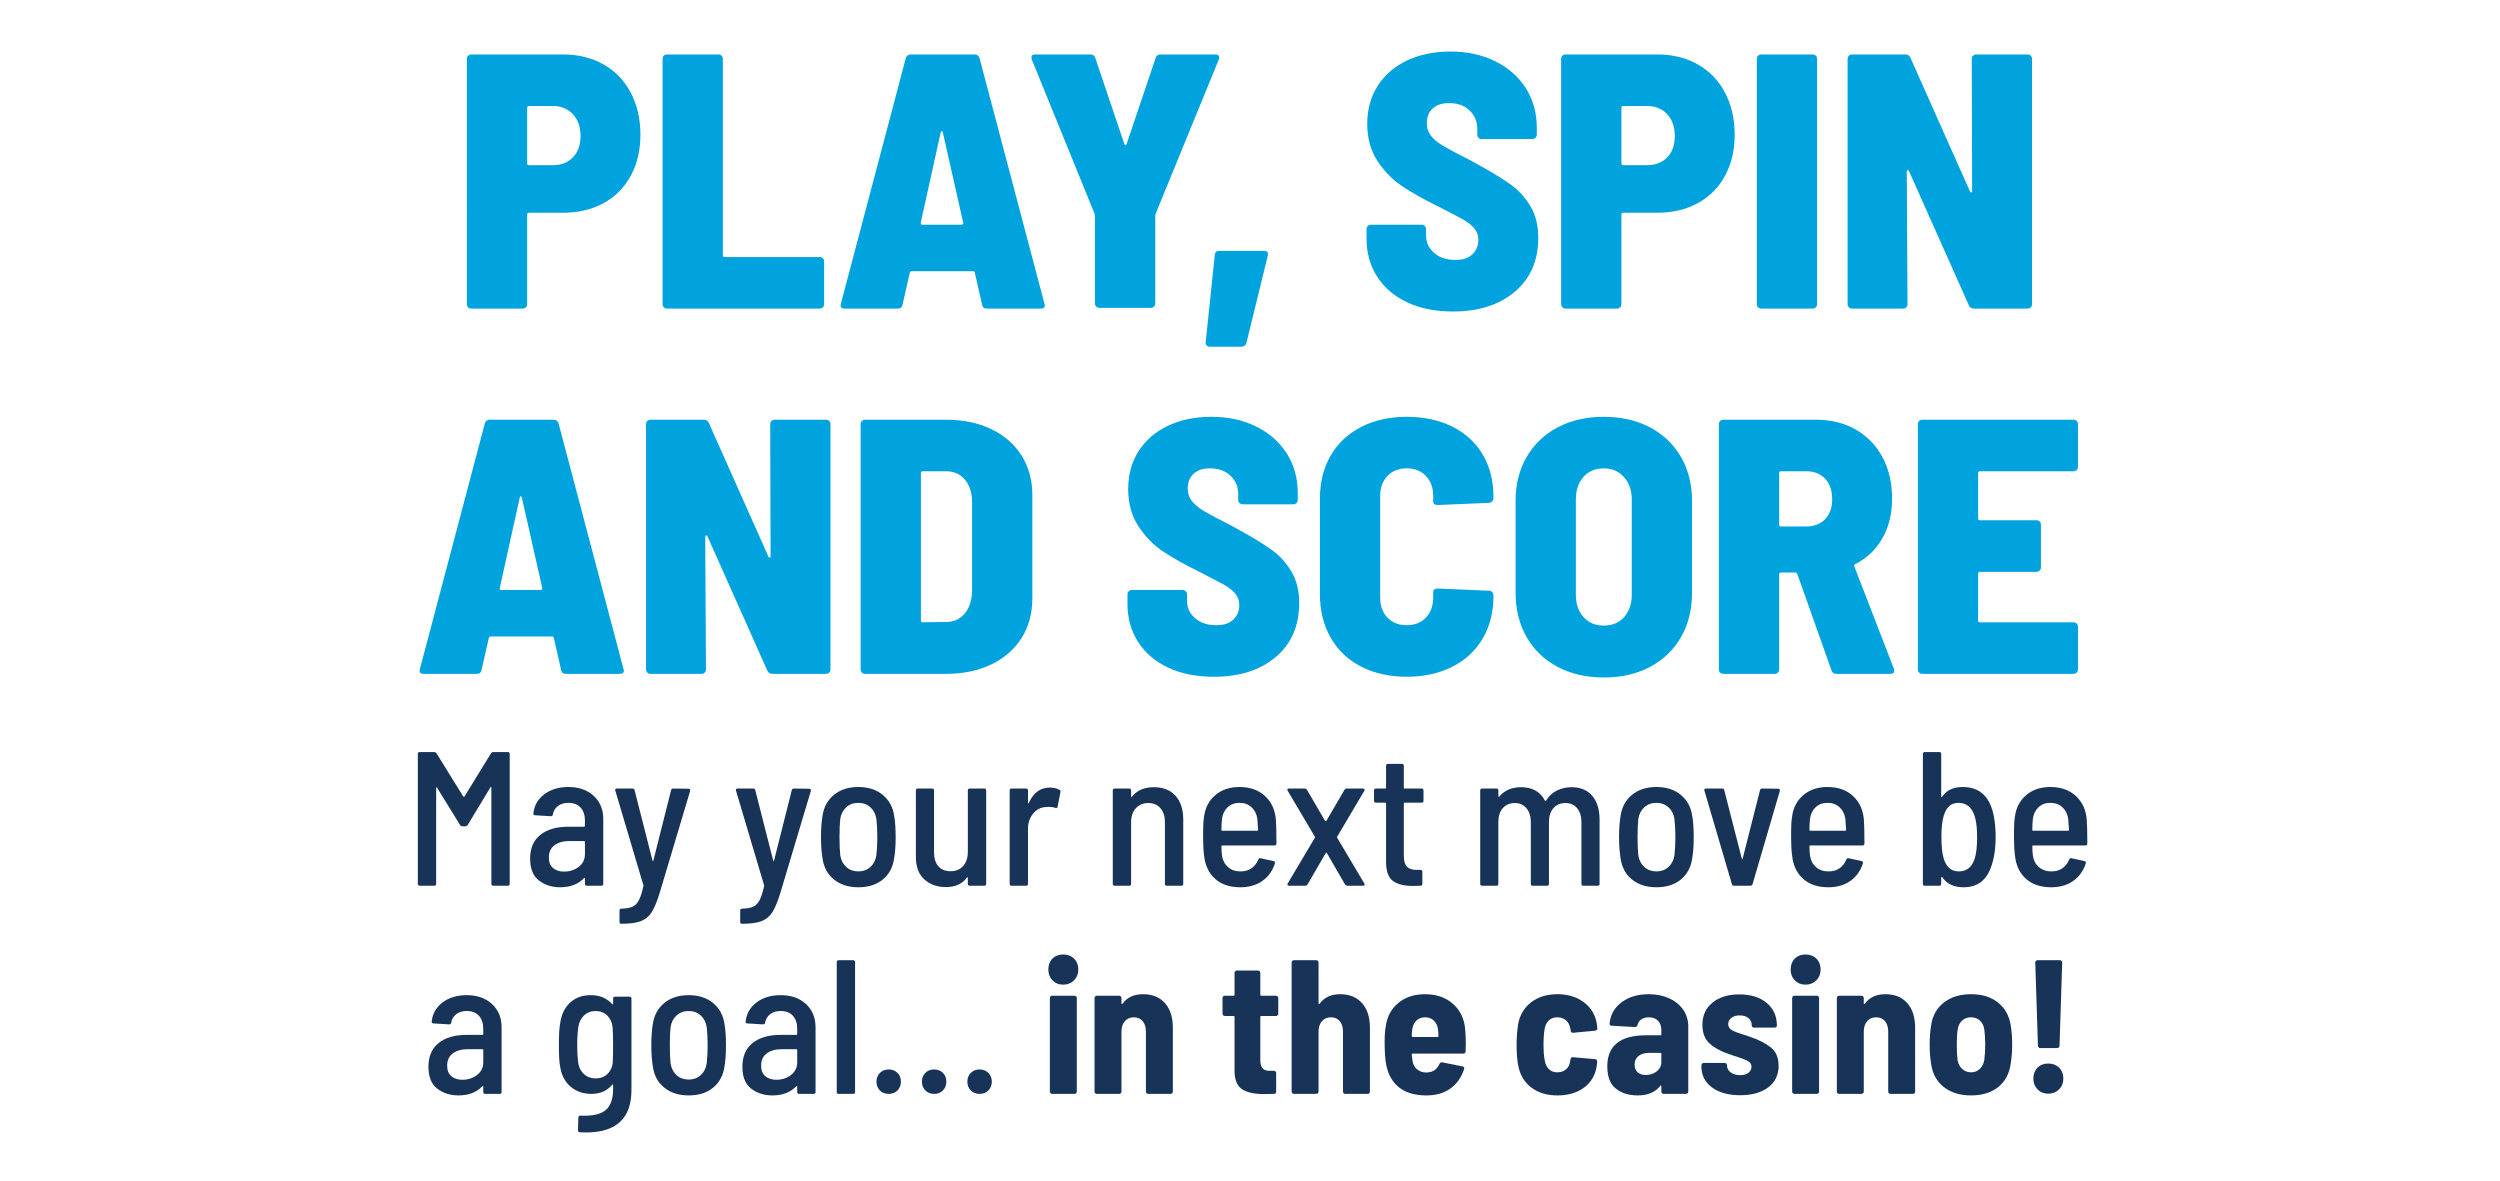<?xml version="1.0" encoding="UTF-8"?>
<svg id="Layer_1" xmlns="http://www.w3.org/2000/svg" version="1.1" viewBox="0 0 720 340">
  <!-- Generator: Adobe Illustrator 29.1.0, SVG Export Plug-In . SVG Version: 2.1.0 Build 142)  -->
  <defs>
    <style>
      .st0 {
        fill: #00a3de;
      }

      .st1 {
        fill: #173358;
      }
    </style>
  </defs>
  <g>
    <path class="st0" d="M173.828,18.558c3.38,1.918,5.995,4.637,7.842,8.156,1.846,3.521,2.771,7.546,2.771,12.077,0,4.462-.925,8.401-2.771,11.815-1.848,3.416-4.462,6.048-7.842,7.895-3.382,1.848-7.267,2.771-11.659,2.771h-9.829c-.35,0-.522.175-.522.522v25.827c0,.35-.123.646-.366.889-.245.245-.541.366-.889.366h-14.848c-.35,0-.645-.121-.889-.366-.245-.243-.366-.539-.366-.889V16.938c0-.348.121-.644.366-.889.244-.244.539-.366.889-.366h26.455c4.392,0,8.277.959,11.659,2.875ZM164.993,45.327c1.464-1.499,2.196-3.538,2.196-6.117,0-2.648-.732-4.757-2.196-6.326-1.464-1.568-3.382-2.353-5.751-2.353h-6.901c-.35,0-.522.175-.522.523v15.998c0,.35.173.523.522.523h6.901c2.369,0,4.287-.749,5.751-2.248Z"/>
    <path class="st0" d="M191.185,88.511c-.245-.243-.366-.539-.366-.889V16.938c0-.348.121-.644.366-.889.243-.244.539-.366.889-.366h14.848c.348,0,.644.123.889.366.243.245.366.541.366.889v56.569c0,.35.173.522.523.522h27.396c.348,0,.644.123.889.366.244.245.366.541.366.889v12.338c0,.35-.123.646-.366.889-.245.245-.541.366-.889.366h-44.021c-.35,0-.646-.121-.889-.366Z"/>
    <path class="st0" d="M282.833,87.727l-2.091-9.201c-.07-.278-.245-.418-.522-.418h-17.671c-.279,0-.454.141-.523.418l-2.091,9.201c-.141.768-.593,1.15-1.359,1.15h-15.371c-.907,0-1.254-.453-1.045-1.359l18.717-70.789c.209-.696.696-1.046,1.464-1.046h18.298c.767,0,1.255.35,1.464,1.046l18.717,70.789.104.418c0,.627-.384.941-1.15.941h-15.58c-.768,0-1.22-.382-1.359-1.15ZM265.685,64.723h11.188c.139,0,.278-.052.418-.157.139-.104.173-.261.104-.47l-5.855-25.932c-.07-.278-.175-.418-.314-.418-.141,0-.245.141-.313.418l-5.751,26.036c-.07.35.104.522.523.522Z"/>
    <path class="st0" d="M315.718,88.302c-.245-.243-.366-.539-.366-.889v-25.2l-.104-.627-18.09-44.439c-.07-.139-.104-.348-.104-.627,0-.557.348-.837,1.046-.837h15.998c.696,0,1.15.35,1.359,1.046l8.365,24.781c.069.209.173.314.314.314.139,0,.243-.104.313-.314l8.365-24.781c.209-.696.662-1.046,1.359-1.046h15.894c.487,0,.8.141.941.418.139.279.139.627,0,1.046l-18.194,44.439-.104.627v25.2c0,.35-.123.646-.366.889-.245.245-.541.366-.889.366h-14.848c-.35,0-.645-.121-.889-.366Z"/>
    <path class="st0" d="M347.506,99.491c-.245-.245-.332-.575-.262-.994l2.614-25.095c.068-.767.487-1.15,1.255-1.15h12.861c.976,0,1.359.454,1.15,1.359l-6.169,25.2c-.209.696-.697,1.045-1.464,1.045h-8.992c-.418,0-.75-.123-.993-.366Z"/>
    <path class="st0" d="M405.327,87.1c-3.73-1.742-6.623-4.199-8.679-7.372-2.057-3.171-3.084-6.849-3.084-11.031v-2.719c0-.348.121-.644.366-.889.243-.244.539-.366.889-.366h14.639c.348,0,.644.123.889.366.244.245.366.541.366.889v1.882c0,1.952.766,3.607,2.3,4.967,1.533,1.359,3.589,2.039,6.169,2.039,2.16,0,3.798-.557,4.914-1.673,1.114-1.114,1.673-2.474,1.673-4.078,0-1.324-.402-2.458-1.203-3.398-.802-.941-1.9-1.794-3.294-2.562-1.395-.766-3.8-2.021-7.215-3.764-3.973-1.951-7.355-3.851-10.143-5.699-2.789-1.846-5.176-4.269-7.163-7.267-1.986-2.996-2.98-6.587-2.98-10.77s1.01-7.842,3.033-10.979c2.021-3.137,4.844-5.558,8.469-7.267,3.624-1.708,7.772-2.562,12.443-2.562,4.81,0,9.097.925,12.861,2.771,3.765,1.848,6.708,4.428,8.836,7.738,2.125,3.312,3.189,7.128,3.189,11.45v1.987c0,.35-.123.645-.366.889-.245.245-.541.366-.889.366h-14.639c-.35,0-.646-.121-.889-.366-.245-.244-.366-.539-.366-.889v-1.778c0-2.021-.732-3.746-2.196-5.176-1.464-1.428-3.451-2.144-5.96-2.144-2.022,0-3.591.523-4.706,1.568-1.116,1.046-1.673,2.475-1.673,4.287,0,1.325.382,2.493,1.15,3.503.766,1.011,1.969,2.004,3.607,2.98,1.637.977,4.13,2.3,7.476,3.974l3.032,1.673c3.765,2.091,6.761,3.939,8.993,5.542,2.23,1.604,4.094,3.66,5.594,6.169,1.498,2.51,2.248,5.542,2.248,9.097,0,6.553-2.248,11.729-6.745,15.527-4.496,3.8-10.44,5.699-17.828,5.699-5.019,0-9.395-.871-13.123-2.614Z"/>
    <path class="st0" d="M488.977,18.558c3.38,1.918,5.995,4.637,7.842,8.156,1.846,3.521,2.771,7.546,2.771,12.077,0,4.462-.925,8.401-2.771,11.815-1.848,3.416-4.462,6.048-7.842,7.895-3.382,1.848-7.267,2.771-11.659,2.771h-9.829c-.35,0-.522.175-.522.522v25.827c0,.35-.123.646-.366.889-.245.245-.541.366-.889.366h-14.848c-.35,0-.645-.121-.889-.366-.245-.243-.366-.539-.366-.889V16.938c0-.348.121-.644.366-.889.244-.244.539-.366.889-.366h26.455c4.392,0,8.277.959,11.659,2.875ZM480.142,45.327c1.464-1.499,2.196-3.538,2.196-6.117,0-2.648-.732-4.757-2.196-6.326-1.464-1.568-3.382-2.353-5.751-2.353h-6.901c-.35,0-.522.175-.522.523v15.998c0,.35.173.523.522.523h6.901c2.369,0,4.287-.749,5.751-2.248Z"/>
    <path class="st0" d="M506.334,88.511c-.245-.243-.366-.539-.366-.889V16.938c0-.348.121-.644.366-.889.243-.244.539-.366.889-.366h14.848c.348,0,.644.123.889.366.243.245.366.541.366.889v70.685c0,.35-.123.646-.366.889-.245.245-.541.366-.889.366h-14.848c-.35,0-.646-.121-.889-.366Z"/>
    <path class="st0" d="M568.235,16.049c.244-.244.539-.366.889-.366h14.848c.348,0,.644.123.889.366.244.245.366.541.366.889v70.685c0,.35-.123.646-.366.889-.245.245-.541.366-.889.366h-15.475c-.698,0-1.187-.313-1.464-.941l-17.253-38.688c-.141-.209-.28-.296-.418-.261-.141.036-.209.193-.209.47l.209,38.166c0,.35-.123.646-.366.889-.245.245-.541.366-.889.366h-14.743c-.35,0-.646-.121-.889-.366-.245-.243-.366-.539-.366-.889V16.938c0-.348.121-.644.366-.889.243-.244.539-.366.889-.366h15.371c.696,0,1.185.314,1.464.941l17.148,38.479c.139.209.278.314.418.314.139,0,.209-.139.209-.418l-.104-38.061c0-.348.121-.644.366-.889Z"/>
    <path class="st0" d="M161.595,192.921l-2.091-9.201c-.07-.278-.245-.418-.522-.418h-17.671c-.279,0-.454.141-.523.418l-2.091,9.201c-.141.768-.593,1.15-1.359,1.15h-15.371c-.907,0-1.254-.453-1.045-1.359l18.717-70.789c.209-.696.696-1.046,1.464-1.046h18.298c.767,0,1.255.35,1.464,1.046l18.717,70.789.104.418c0,.627-.384.941-1.15.941h-15.58c-.768,0-1.22-.382-1.359-1.15ZM144.447,169.917h11.188c.139,0,.278-.052.418-.157.139-.104.173-.261.104-.47l-5.855-25.932c-.07-.278-.175-.418-.314-.418-.141,0-.245.141-.313.418l-5.751,26.036c-.07.35.104.522.523.522Z"/>
    <path class="st0" d="M222.189,121.243c.244-.244.539-.366.889-.366h14.848c.348,0,.644.123.889.366.244.245.366.541.366.889v70.685c0,.35-.123.646-.366.889-.245.245-.541.366-.889.366h-15.475c-.698,0-1.187-.313-1.464-.941l-17.253-38.688c-.141-.209-.28-.296-.418-.261-.141.036-.209.193-.209.47l.209,38.166c0,.35-.123.646-.366.889-.245.245-.541.366-.889.366h-14.743c-.35,0-.646-.121-.889-.366-.245-.243-.366-.539-.366-.889v-70.685c0-.348.121-.644.366-.889.243-.244.539-.366.889-.366h15.371c.696,0,1.185.314,1.464.941l17.148,38.479c.139.209.278.314.418.314.139,0,.209-.139.209-.418l-.104-38.061c0-.348.121-.644.366-.889Z"/>
    <path class="st0" d="M248.226,193.705c-.245-.243-.366-.539-.366-.889v-70.685c0-.348.121-.644.366-.889.243-.244.539-.366.889-.366h23.317c4.949,0,9.306.907,13.07,2.719,3.765,1.813,6.674,4.357,8.731,7.633,2.056,3.277,3.085,7.076,3.085,11.397v29.696c0,4.323-1.029,8.122-3.085,11.397-2.057,3.277-4.966,5.821-8.731,7.633-3.764,1.813-8.122,2.719-13.07,2.719h-23.317c-.35,0-.646-.121-.889-.366ZM265.74,179.223l6.901-.104c2.091,0,3.817-.8,5.176-2.405,1.359-1.603,2.073-3.764,2.144-6.483v-25.618c0-2.648-.68-4.792-2.039-6.431-1.359-1.637-3.155-2.457-5.385-2.457h-6.796c-.35,0-.523.175-.523.523v42.453c0,.35.173.522.523.522Z"/>
    <path class="st0" d="M336.476,192.294c-3.73-1.742-6.623-4.199-8.679-7.372-2.057-3.171-3.084-6.849-3.084-11.031v-2.719c0-.348.121-.644.366-.889.243-.244.539-.366.889-.366h14.639c.348,0,.644.123.889.366.244.245.366.541.366.889v1.882c0,1.952.766,3.607,2.3,4.967,1.533,1.359,3.589,2.039,6.169,2.039,2.16,0,3.798-.557,4.914-1.673,1.114-1.114,1.673-2.474,1.673-4.078,0-1.324-.402-2.458-1.203-3.398-.802-.941-1.9-1.794-3.294-2.562-1.395-.766-3.8-2.021-7.215-3.764-3.973-1.951-7.355-3.851-10.143-5.699-2.789-1.846-5.176-4.269-7.163-7.267-1.986-2.996-2.98-6.587-2.98-10.77s1.01-7.842,3.033-10.979c2.021-3.137,4.844-5.558,8.469-7.267,3.624-1.708,7.772-2.562,12.443-2.562,4.81,0,9.097.925,12.861,2.771,3.765,1.848,6.708,4.428,8.836,7.738,2.125,3.312,3.189,7.128,3.189,11.45v1.987c0,.35-.123.645-.366.889-.245.245-.541.366-.889.366h-14.639c-.35,0-.646-.121-.889-.366-.245-.244-.366-.539-.366-.889v-1.778c0-2.021-.732-3.746-2.196-5.176-1.464-1.428-3.451-2.144-5.96-2.144-2.022,0-3.591.523-4.706,1.568-1.116,1.046-1.673,2.475-1.673,4.287,0,1.325.382,2.493,1.15,3.503.766,1.011,1.969,2.004,3.607,2.98,1.637.977,4.13,2.3,7.476,3.974l3.032,1.673c3.765,2.091,6.761,3.939,8.993,5.542,2.23,1.604,4.094,3.66,5.594,6.169,1.498,2.51,2.248,5.542,2.248,9.097,0,6.553-2.248,11.729-6.745,15.527-4.496,3.8-10.44,5.699-17.828,5.699-5.019,0-9.395-.871-13.123-2.614Z"/>
    <path class="st0" d="M391.998,191.98c-3.8-1.951-6.728-4.74-8.783-8.365-2.057-3.624-3.084-7.806-3.084-12.547v-27.396c0-4.74,1.027-8.888,3.084-12.443,2.055-3.555,4.983-6.308,8.783-8.261,3.799-1.951,8.172-2.928,13.123-2.928s9.323.941,13.123,2.823c3.799,1.882,6.727,4.566,8.784,8.051,2.055,3.487,3.084,7.529,3.084,12.129v.418c0,.35-.123.663-.366.941-.245.279-.541.418-.889.418l-14.848.627c-.837,0-1.255-.382-1.255-1.15v-1.464c0-2.369-.698-4.287-2.091-5.751-1.396-1.464-3.242-2.196-5.542-2.196s-4.148.732-5.542,2.196c-1.396,1.464-2.091,3.382-2.091,5.751v29.278c0,2.371.696,4.287,2.091,5.751,1.394,1.464,3.241,2.196,5.542,2.196s4.146-.732,5.542-2.196c1.394-1.464,2.091-3.38,2.091-5.751v-1.464c0-.767.418-1.15,1.255-1.15l14.848.627c.348,0,.644.141.889.418.244.28.366.593.366.941v.209c0,4.601-1.029,8.663-3.084,12.182-2.057,3.521-4.985,6.239-8.784,8.156-3.8,1.918-8.174,2.875-13.123,2.875s-9.324-.975-13.123-2.928Z"/>
    <path class="st0" d="M448.617,192.084c-3.834-2.021-6.814-4.878-8.94-8.574-2.127-3.694-3.189-7.981-3.189-12.861v-26.35c0-4.81,1.062-9.045,3.189-12.705,2.125-3.66,5.105-6.499,8.94-8.521,3.833-2.021,8.261-3.033,13.28-3.033s9.445,1.012,13.279,3.033c3.833,2.022,6.813,4.862,8.94,8.521,2.125,3.66,3.189,7.895,3.189,12.705v26.35c0,4.88-1.063,9.167-3.189,12.861-2.127,3.696-5.107,6.553-8.94,8.574-3.834,2.021-8.26,3.032-13.279,3.032s-9.447-1.011-13.28-3.032ZM467.752,177.707c1.464-1.637,2.196-3.78,2.196-6.431v-27.396c0-2.648-.75-4.81-2.248-6.483-1.5-1.673-3.434-2.509-5.803-2.509-2.441,0-4.392.82-5.855,2.457-1.464,1.639-2.196,3.817-2.196,6.535v27.396c0,2.65.732,4.794,2.196,6.431,1.464,1.639,3.415,2.458,5.855,2.458s4.392-.819,5.855-2.458Z"/>
    <path class="st0" d="M527.456,193.026l-9.829-27.709c-.14-.278-.313-.418-.522-.418h-4.183c-.35,0-.523.175-.523.522v27.396c0,.35-.123.646-.366.889-.245.245-.541.366-.889.366h-14.848c-.35,0-.646-.121-.889-.366-.245-.243-.366-.539-.366-.889v-70.685c0-.348.121-.644.366-.889.243-.244.539-.366.889-.366h26.768c4.321,0,8.138.959,11.45,2.875,3.31,1.918,5.872,4.584,7.685,8,1.812,3.416,2.719,7.355,2.719,11.815,0,4.392-.941,8.226-2.823,11.502-1.882,3.277-4.496,5.751-7.842,7.424-.279.07-.35.279-.209.627l11.397,29.487c.069.141.104.313.104.523,0,.627-.384.941-1.15.941h-15.58c-.698,0-1.15-.348-1.359-1.045ZM512.399,136.248v14.848c0,.35.173.523.523.523h7.319c2.23,0,4.026-.696,5.385-2.091,1.359-1.394,2.039-3.31,2.039-5.751,0-2.509-.68-4.478-2.039-5.908-1.359-1.428-3.155-2.144-5.385-2.144h-7.319c-.35,0-.523.175-.523.523Z"/>
    <path class="st0" d="M598.088,135.359c-.245.245-.541.366-.889.366h-26.977c-.35,0-.523.175-.523.523v13.07c0,.35.173.523.523.523h16.312c.348,0,.644.123.889.366.243.245.366.541.366.889v12.339c0,.35-.123.645-.366.889-.245.245-.541.366-.889.366h-16.312c-.35,0-.523.175-.523.523v13.489c0,.35.173.522.523.522h26.977c.348,0,.644.123.889.366.243.245.366.541.366.889v12.338c0,.35-.123.646-.366.889-.245.245-.541.366-.889.366h-43.603c-.35,0-.646-.121-.889-.366-.245-.243-.366-.539-.366-.889v-70.685c0-.348.121-.644.366-.889.243-.244.539-.366.889-.366h43.603c.348,0,.644.123.889.366.243.245.366.541.366.889v12.338c0,.35-.123.646-.366.889Z"/>
  </g>
  <g>
    <path class="st1" d="M142.064,216.592h4.18c.366,0,.55.184.55.55v37.4c0,.367-.184.55-.55.55h-4.18c-.367,0-.55-.183-.55-.55v-27.72c0-.11-.037-.173-.11-.192-.074-.018-.129.027-.165.137l-6.545,10.835c-.184.257-.404.385-.66.385h-.88c-.257,0-.477-.128-.66-.385l-6.6-10.725c-.037-.11-.092-.156-.165-.138-.074.019-.11.083-.11.192v27.61c0,.367-.184.55-.55.55h-4.18c-.367,0-.55-.183-.55-.55v-37.4c0-.366.183-.55.55-.55h4.18c.256,0,.477.129.66.385l7.7,12.43c.036.037.091.055.165.055.073,0,.128-.018.165-.055l7.645-12.43c.183-.256.403-.385.66-.385Z"/>
    <path class="st1" d="M170.994,229.215c1.833,1.705,2.75,3.933,2.75,6.683v18.645c0,.367-.184.55-.55.55h-4.18c-.367,0-.55-.183-.55-.55v-1.595c0-.073-.028-.119-.083-.138-.055-.018-.12.01-.192.083-1.65,1.76-3.942,2.64-6.875,2.64-2.384,0-4.419-.65-6.105-1.953-1.687-1.301-2.53-3.4-2.53-6.297,0-3.006.98-5.289,2.942-6.848,1.961-1.558,4.629-2.337,8.002-2.337h4.62c.146,0,.22-.073.22-.22v-1.54c0-1.576-.413-2.823-1.238-3.74-.825-.916-2.007-1.375-3.547-1.375-1.21,0-2.209.303-2.998.908-.789.605-1.274,1.421-1.458,2.447-.037.33-.239.495-.605.495l-4.51-.275c-.147,0-.275-.045-.385-.138-.11-.091-.147-.21-.11-.357.22-2.273,1.255-4.116,3.107-5.527,1.851-1.411,4.17-2.118,6.958-2.118,3.043,0,5.481.853,7.315,2.558ZM166.676,249.647c1.191-.917,1.788-2.145,1.788-3.685v-3.52c0-.146-.074-.22-.22-.22h-4.235c-1.797,0-3.236.404-4.317,1.21-1.082.807-1.623,1.98-1.623,3.52,0,1.357.403,2.375,1.21,3.053.806.679,1.87,1.018,3.19,1.018,1.613,0,3.016-.458,4.208-1.375Z"/>
    <path class="st1" d="M178.419,265.487v-3.245c0-.367.183-.55.55-.55h.055c1.32-.037,2.355-.22,3.107-.55.751-.33,1.366-.944,1.843-1.842.476-.899.916-2.247,1.32-4.042.036-.037.036-.147,0-.33l-8.085-27.225-.055-.165c0-.293.183-.44.55-.44h4.455c.366,0,.568.165.605.495l5.17,20.295c.036.074.073.12.11.138.036.019.073-.028.11-.138l5.115-20.295c.073-.33.275-.495.605-.495l4.4.055c.183,0,.32.055.413.165.091.11.119.257.083.44l-8.745,29.26c-.77,2.53-1.54,4.409-2.31,5.638-.77,1.228-1.806,2.099-3.107,2.612-1.302.513-3.126.77-5.473.77h-.33c-.257,0-.385-.184-.385-.55Z"/>
    <path class="st1" d="M213.179,265.487v-3.245c0-.367.183-.55.55-.55h.055c1.32-.037,2.355-.22,3.107-.55.751-.33,1.366-.944,1.843-1.842.476-.899.916-2.247,1.32-4.042.036-.037.036-.147,0-.33l-8.085-27.225-.055-.165c0-.293.183-.44.55-.44h4.455c.366,0,.568.165.605.495l5.17,20.295c.036.074.073.12.11.138.036.019.073-.028.11-.138l5.115-20.295c.073-.33.275-.495.605-.495l4.4.055c.183,0,.32.055.413.165.091.11.119.257.083.44l-8.745,29.26c-.77,2.53-1.54,4.409-2.31,5.638-.77,1.228-1.806,2.099-3.107,2.612-1.302.513-3.126.77-5.473.77h-.33c-.257,0-.385-.184-.385-.55Z"/>
    <path class="st1" d="M240.184,253.305c-1.834-1.485-2.934-3.51-3.3-6.078-.293-1.833-.44-3.886-.44-6.16,0-2.31.146-4.345.44-6.105.366-2.53,1.466-4.546,3.3-6.05,1.833-1.503,4.18-2.255,7.04-2.255,2.823,0,5.151.752,6.985,2.255,1.833,1.504,2.933,3.502,3.3,5.995.293,1.577.44,3.63.44,6.16s-.147,4.584-.44,6.16c-.367,2.567-1.457,4.593-3.272,6.078-1.815,1.485-4.152,2.228-7.012,2.228s-5.207-.743-7.04-2.228ZM250.661,249.702c.935-.843,1.512-1.961,1.732-3.355.183-1.65.275-3.41.275-5.28,0-1.906-.092-3.648-.275-5.225-.22-1.393-.797-2.511-1.732-3.355-.935-.843-2.1-1.265-3.493-1.265-1.357,0-2.502.422-3.438,1.265-.935.844-1.512,1.962-1.732,3.355-.147,1.284-.22,3.025-.22,5.225,0,2.237.073,3.997.22,5.28.22,1.394.797,2.512,1.732,3.355.935.844,2.099,1.265,3.493,1.265,1.356,0,2.502-.421,3.438-1.265Z"/>
    <path class="st1" d="M279.288,227.097h4.18c.366,0,.55.184.55.55v26.895c0,.367-.184.55-.55.55h-4.18c-.367,0-.55-.183-.55-.55v-1.705c0-.073-.027-.128-.083-.165-.055-.036-.12-.018-.192.055-1.284,1.834-3.3,2.75-6.05,2.75-2.494,0-4.556-.733-6.188-2.2-1.632-1.466-2.447-3.593-2.447-6.38v-19.25c0-.366.183-.55.55-.55h4.125c.366,0,.55.184.55.55v17.82c0,1.724.412,3.062,1.237,4.015.825.954,2.007,1.43,3.547,1.43,1.503,0,2.704-.503,3.603-1.512.898-1.008,1.348-2.374,1.348-4.098v-17.655c0-.366.183-.55.55-.55Z"/>
    <path class="st1" d="M305.137,227.482c.256.11.348.33.275.66l-.825,4.18c-.037.367-.257.477-.66.33-.55-.183-1.155-.275-1.815-.275-.477,0-.825.019-1.045.055-1.43.11-2.622.762-3.575,1.953-.954,1.192-1.43,2.612-1.43,4.263v15.895c0,.367-.184.55-.55.55h-4.18c-.367,0-.55-.183-.55-.55v-26.895c0-.366.183-.55.55-.55h4.18c.366,0,.55.184.55.55v3.52c0,.11.027.174.083.192.055.019.101-.009.138-.083,1.32-2.97,3.336-4.455,6.05-4.455,1.1,0,2.035.22,2.805.66Z"/>
    <path class="st1" d="M338.549,229.187c1.485,1.65,2.228,3.924,2.228,6.82v18.535c0,.367-.184.55-.55.55h-4.18c-.367,0-.55-.183-.55-.55v-17.765c0-1.686-.432-3.025-1.292-4.015-.862-.99-2.026-1.485-3.493-1.485-1.504,0-2.705.504-3.603,1.512-.899,1.009-1.348,2.356-1.348,4.043v17.71c0,.367-.184.55-.55.55h-4.18c-.367,0-.55-.183-.55-.55v-26.895c0-.366.183-.55.55-.55h4.18c.366,0,.55.184.55.55v1.705c0,.11.028.175.083.193.055.019.119-.028.193-.138,1.43-1.796,3.52-2.695,6.27-2.695,2.676,0,4.757.825,6.242,2.475Z"/>
    <path class="st1" d="M360.439,250.059c.861-.605,1.513-1.438,1.953-2.502.11-.33.33-.458.66-.385l3.74.825c.366.11.495.33.385.66-.697,2.164-1.907,3.85-3.63,5.06-1.724,1.21-3.832,1.815-6.325,1.815-2.86,0-5.17-.715-6.93-2.145-1.76-1.43-2.879-3.391-3.355-5.885-.184-1.026-.302-2.118-.357-3.272-.055-1.155-.083-2.686-.083-4.593,0-1.87.091-3.355.275-4.455.33-2.566,1.411-4.628,3.245-6.188,1.833-1.558,4.143-2.337,6.93-2.337,3.043,0,5.5.862,7.37,2.585,1.87,1.724,2.915,3.997,3.135,6.82.11,1.247.165,3.539.165,6.875,0,.367-.184.55-.55.55h-15.07c-.147,0-.22.074-.22.22,0,1.027.055,1.925.165,2.695.183,1.357.751,2.457,1.705,3.3.953.844,2.163,1.265,3.63,1.265,1.246,0,2.301-.303,3.163-.908ZM353.564,232.487c-.899.844-1.439,1.944-1.623,3.3-.11.99-.165,2.072-.165,3.245,0,.147.073.22.22.22h10.12c.146,0,.22-.073.22-.22-.074-1.466-.147-2.53-.22-3.19-.184-1.356-.734-2.465-1.65-3.328-.917-.861-2.072-1.292-3.465-1.292s-2.54.422-3.438,1.265Z"/>
    <path class="st1" d="M370.808,254.9c-.074-.128-.055-.284.055-.468l7.81-13.145c.073-.11.073-.22,0-.33l-7.81-13.2c-.074-.146-.11-.256-.11-.33,0-.22.165-.33.495-.33h4.51c.256,0,.476.129.66.385l5.225,8.965c.036.037.091.055.165.055.073,0,.128-.018.165-.055l5.225-8.965c.183-.256.403-.385.66-.385h4.675c.22,0,.366.064.44.192.073.129.055.285-.055.468l-7.81,13.2c-.037.11-.037.22,0,.33l7.81,13.145c.073.147.11.257.11.33,0,.22-.165.33-.495.33h-4.51c-.257,0-.477-.128-.66-.385l-5.225-9.02c-.037-.073-.092-.11-.165-.11-.074,0-.129.037-.165.11l-5.225,9.02c-.184.257-.404.385-.66.385h-4.675c-.22,0-.367-.063-.44-.192Z"/>
    <path class="st1" d="M409.417,231.167h-4.895c-.147,0-.22.074-.22.22v15.07c0,1.504.303,2.557.908,3.162s1.548.908,2.833.908h1.045c.366,0,.55.184.55.55v3.465c0,.367-.184.55-.55.55l-2.145.055c-2.567,0-4.501-.486-5.803-1.458-1.302-.971-1.952-2.778-1.952-5.417v-16.885c0-.146-.074-.22-.22-.22h-2.695c-.367,0-.55-.183-.55-.55v-2.97c0-.366.183-.55.55-.55h2.695c.146,0,.22-.073.22-.22v-6.325c0-.366.183-.55.55-.55h4.015c.366,0,.55.184.55.55v6.325c0,.147.073.22.22.22h4.895c.366,0,.55.184.55.55v2.97c0,.367-.184.55-.55.55Z"/>
    <path class="st1" d="M458.559,229.187c1.411,1.65,2.118,3.942,2.118,6.875v18.48c0,.367-.184.55-.55.55h-4.125c-.367,0-.55-.183-.55-.55v-17.71c0-1.723-.413-3.08-1.237-4.07-.825-.99-1.953-1.485-3.383-1.485s-2.576.486-3.438,1.458c-.862.972-1.292,2.301-1.292,3.987v17.82c0,.367-.184.55-.55.55h-4.125c-.367,0-.55-.183-.55-.55v-17.71c0-1.723-.422-3.08-1.265-4.07-.844-.99-1.962-1.485-3.355-1.485-1.43,0-2.577.486-3.438,1.458-.862.972-1.292,2.301-1.292,3.987v17.82c0,.367-.184.55-.55.55h-4.125c-.367,0-.55-.183-.55-.55v-26.895c0-.366.183-.55.55-.55h4.125c.366,0,.55.184.55.55v1.65c0,.074.027.129.083.165.055.037.119.019.192-.055,1.503-1.796,3.593-2.695,6.27-2.695,1.613,0,3.006.33,4.18.99,1.173.66,2.071,1.632,2.695,2.915.11.147.22.129.33-.055.806-1.32,1.86-2.292,3.163-2.915,1.301-.623,2.686-.935,4.152-.935,2.566,0,4.556.825,5.967,2.475Z"/>
    <path class="st1" d="M470.026,253.305c-1.834-1.485-2.934-3.51-3.3-6.078-.293-1.833-.44-3.886-.44-6.16,0-2.31.146-4.345.44-6.105.366-2.53,1.466-4.546,3.3-6.05,1.833-1.503,4.18-2.255,7.04-2.255,2.823,0,5.151.752,6.985,2.255,1.833,1.504,2.933,3.502,3.3,5.995.293,1.577.44,3.63.44,6.16s-.147,4.584-.44,6.16c-.367,2.567-1.457,4.593-3.272,6.078-1.815,1.485-4.152,2.228-7.012,2.228s-5.207-.743-7.04-2.228ZM480.503,249.702c.935-.843,1.512-1.961,1.732-3.355.183-1.65.275-3.41.275-5.28,0-1.906-.092-3.648-.275-5.225-.22-1.393-.797-2.511-1.732-3.355-.935-.843-2.1-1.265-3.493-1.265-1.357,0-2.502.422-3.438,1.265-.935.844-1.512,1.962-1.732,3.355-.147,1.284-.22,3.025-.22,5.225,0,2.237.073,3.997.22,5.28.22,1.394.797,2.512,1.732,3.355.935.844,2.099,1.265,3.493,1.265,1.356,0,2.502-.421,3.438-1.265Z"/>
    <path class="st1" d="M498.79,254.652l-7.92-26.95-.055-.165c0-.293.183-.44.55-.44h4.62c.366,0,.568.165.605.495l5.06,19.745c.036.074.073.11.11.11.036,0,.073-.036.11-.11l5.005-19.745c.073-.33.275-.495.605-.495l4.62.055c.183,0,.321.055.413.165.091.11.119.257.083.44l-7.865,26.895c-.11.294-.312.44-.605.44h-4.73c-.294,0-.495-.146-.605-.44Z"/>
    <path class="st1" d="M529.783,250.059c.861-.605,1.513-1.438,1.953-2.502.11-.33.33-.458.66-.385l3.74.825c.366.11.495.33.385.66-.697,2.164-1.907,3.85-3.63,5.06-1.724,1.21-3.832,1.815-6.325,1.815-2.86,0-5.17-.715-6.93-2.145-1.76-1.43-2.879-3.391-3.355-5.885-.184-1.026-.302-2.118-.357-3.272-.055-1.155-.083-2.686-.083-4.593,0-1.87.091-3.355.275-4.455.33-2.566,1.411-4.628,3.245-6.188,1.833-1.558,4.143-2.337,6.93-2.337,3.043,0,5.5.862,7.37,2.585,1.87,1.724,2.915,3.997,3.135,6.82.11,1.247.165,3.539.165,6.875,0,.367-.184.55-.55.55h-15.07c-.147,0-.22.074-.22.22,0,1.027.055,1.925.165,2.695.183,1.357.751,2.457,1.705,3.3.953.844,2.163,1.265,3.63,1.265,1.246,0,2.301-.303,3.163-.908ZM522.908,232.487c-.899.844-1.439,1.944-1.623,3.3-.11.99-.165,2.072-.165,3.245,0,.147.073.22.22.22h10.12c.146,0,.22-.073.22-.22-.074-1.466-.147-2.53-.22-3.19-.184-1.356-.734-2.465-1.65-3.328-.917-.861-2.072-1.292-3.465-1.292s-2.54.422-3.438,1.265Z"/>
    <path class="st1" d="M574.746,241.177c0,2.274-.22,4.364-.66,6.27-.624,2.75-1.632,4.785-3.025,6.105-1.394,1.32-3.245,1.98-5.555,1.98-2.787,0-4.84-.971-6.16-2.915-.037-.073-.092-.091-.165-.055-.074.037-.11.092-.11.165v1.815c0,.367-.184.55-.55.55h-4.18c-.367,0-.55-.183-.55-.55v-37.4c0-.366.183-.55.55-.55h4.18c.366,0,.55.184.55.55v12.265c0,.11.027.165.083.165s.119-.036.192-.11c1.21-1.87,3.19-2.805,5.94-2.805,4.84,0,7.81,2.75,8.91,8.25.366,1.834.55,3.924.55,6.27ZM569.41,241.067c0-2.713-.275-4.84-.825-6.38-.88-2.31-2.384-3.465-4.51-3.465-1.1,0-1.989.303-2.667.908-.679.605-1.201,1.494-1.567,2.667-.477,1.467-.715,3.557-.715,6.27,0,2.64.22,4.712.66,6.215.77,2.457,2.218,3.685,4.345,3.685,2.31,0,3.85-1.265,4.62-3.795.44-1.466.66-3.501.66-6.105Z"/>
    <path class="st1" d="M593.968,250.059c.861-.605,1.513-1.438,1.953-2.502.11-.33.33-.458.66-.385l3.74.825c.366.11.495.33.385.66-.697,2.164-1.907,3.85-3.63,5.06-1.724,1.21-3.832,1.815-6.325,1.815-2.86,0-5.17-.715-6.93-2.145-1.76-1.43-2.879-3.391-3.355-5.885-.184-1.026-.302-2.118-.357-3.272-.055-1.155-.083-2.686-.083-4.593,0-1.87.091-3.355.275-4.455.33-2.566,1.411-4.628,3.245-6.188,1.833-1.558,4.143-2.337,6.93-2.337,3.043,0,5.5.862,7.37,2.585,1.87,1.724,2.915,3.997,3.135,6.82.11,1.247.165,3.539.165,6.875,0,.367-.184.55-.55.55h-15.07c-.147,0-.22.074-.22.22,0,1.027.055,1.925.165,2.695.183,1.357.751,2.457,1.705,3.3.953.844,2.163,1.265,3.63,1.265,1.246,0,2.301-.303,3.163-.908ZM587.093,232.487c-.899.844-1.439,1.944-1.623,3.3-.11.99-.165,2.072-.165,3.245,0,.147.073.22.22.22h10.12c.146,0,.22-.073.22-.22-.074-1.466-.147-2.53-.22-3.19-.184-1.356-.734-2.465-1.65-3.328-.917-.861-2.072-1.292-3.465-1.292s-2.54.422-3.438,1.265Z"/>
  </g>
  <g>
    <path class="st1" d="M141.709,289.163c1.833,1.705,2.75,3.933,2.75,6.683v18.645c0,.367-.184.55-.55.55h-4.18c-.367,0-.55-.183-.55-.55v-1.595c0-.073-.028-.119-.083-.138-.055-.018-.12.01-.192.083-1.65,1.76-3.942,2.64-6.875,2.64-2.384,0-4.419-.65-6.105-1.953-1.687-1.301-2.53-3.4-2.53-6.297,0-3.006.98-5.289,2.942-6.848,1.961-1.558,4.629-2.337,8.002-2.337h4.62c.146,0,.22-.073.22-.22v-1.54c0-1.576-.413-2.823-1.238-3.74-.825-.916-2.007-1.375-3.547-1.375-1.21,0-2.209.303-2.998.908-.789.605-1.274,1.421-1.458,2.447-.037.33-.239.495-.605.495l-4.51-.275c-.147,0-.275-.045-.385-.138-.11-.091-.147-.21-.11-.357.22-2.273,1.255-4.116,3.107-5.527,1.851-1.411,4.17-2.118,6.958-2.118,3.043,0,5.481.853,7.315,2.558ZM137.392,309.596c1.191-.917,1.788-2.145,1.788-3.685v-3.52c0-.146-.074-.22-.22-.22h-4.235c-1.797,0-3.236.404-4.317,1.21-1.082.807-1.623,1.98-1.623,3.52,0,1.357.403,2.375,1.21,3.053.806.679,1.87,1.018,3.19,1.018,1.613,0,3.016-.458,4.208-1.375Z"/>
    <path class="st1" d="M177.128,287.046h4.18c.366,0,.55.184.55.55v26.345c0,8.14-4.364,12.21-13.09,12.21-.77,0-1.357-.019-1.76-.055-.367-.037-.55-.239-.55-.605l.11-3.685c0-.184.055-.322.165-.413.11-.092.238-.12.385-.083,3.446.146,5.885-.385,7.315-1.595,1.43-1.21,2.145-3.264,2.145-6.16v-1.045c0-.073-.027-.128-.082-.165-.055-.036-.12-.018-.193.055-1.43,1.76-3.429,2.64-5.995,2.64-2.384,0-4.392-.706-6.023-2.118-1.632-1.411-2.631-3.382-2.997-5.912-.22-1.173-.33-3.171-.33-5.995,0-3.043.128-5.17.385-6.38.33-2.457,1.274-4.409,2.833-5.858,1.558-1.448,3.529-2.172,5.913-2.172,2.64,0,4.711.862,6.215,2.585.073.074.138.092.193.055.055-.036.082-.091.082-.165v-1.485c0-.366.183-.55.55-.55ZM176.578,300.961c0-2.053-.055-3.795-.165-5.225-.147-1.32-.66-2.41-1.54-3.272-.88-.861-1.999-1.292-3.355-1.292-1.32,0-2.43.432-3.328,1.292-.899.862-1.439,1.953-1.623,3.272-.22,1.43-.33,3.172-.33,5.225,0,1.907.091,3.594.275,5.06.183,1.357.733,2.457,1.65,3.3.916.844,2.053,1.265,3.41,1.265s2.475-.421,3.355-1.265c.88-.843,1.393-1.925,1.54-3.245.073-1.906.11-3.611.11-5.115Z"/>
    <path class="st1" d="M191.318,313.253c-1.834-1.485-2.934-3.51-3.3-6.078-.293-1.833-.44-3.886-.44-6.16,0-2.31.146-4.345.44-6.105.366-2.53,1.466-4.546,3.3-6.05,1.833-1.503,4.18-2.255,7.04-2.255,2.823,0,5.151.752,6.985,2.255,1.833,1.504,2.933,3.502,3.3,5.995.293,1.577.44,3.63.44,6.16s-.147,4.584-.44,6.16c-.367,2.567-1.457,4.593-3.272,6.078-1.815,1.485-4.152,2.228-7.012,2.228s-5.207-.743-7.04-2.228ZM201.795,309.651c.935-.843,1.512-1.961,1.732-3.355.183-1.65.275-3.41.275-5.28,0-1.906-.092-3.648-.275-5.225-.22-1.393-.797-2.511-1.732-3.355-.935-.843-2.1-1.265-3.493-1.265-1.357,0-2.502.422-3.438,1.265-.935.844-1.512,1.962-1.732,3.355-.147,1.284-.22,3.025-.22,5.225,0,2.237.073,3.997.22,5.28.22,1.394.797,2.512,1.732,3.355.935.844,2.099,1.265,3.493,1.265,1.356,0,2.502-.421,3.438-1.265Z"/>
    <path class="st1" d="M232.127,289.163c1.833,1.705,2.75,3.933,2.75,6.683v18.645c0,.367-.184.55-.55.55h-4.18c-.367,0-.55-.183-.55-.55v-1.595c0-.073-.028-.119-.083-.138-.055-.018-.12.01-.192.083-1.65,1.76-3.942,2.64-6.875,2.64-2.384,0-4.419-.65-6.105-1.953-1.687-1.301-2.53-3.4-2.53-6.297,0-3.006.98-5.289,2.942-6.848,1.961-1.558,4.629-2.337,8.002-2.337h4.62c.146,0,.22-.073.22-.22v-1.54c0-1.576-.413-2.823-1.238-3.74-.825-.916-2.007-1.375-3.547-1.375-1.21,0-2.209.303-2.998.908-.789.605-1.274,1.421-1.458,2.447-.037.33-.239.495-.605.495l-4.51-.275c-.147,0-.275-.045-.385-.138-.11-.091-.147-.21-.11-.357.22-2.273,1.255-4.116,3.107-5.527,1.851-1.411,4.17-2.118,6.958-2.118,3.043,0,5.481.853,7.315,2.558ZM227.81,309.596c1.191-.917,1.788-2.145,1.788-3.685v-3.52c0-.146-.074-.22-.22-.22h-4.235c-1.797,0-3.236.404-4.317,1.21-1.082.807-1.623,1.98-1.623,3.52,0,1.357.403,2.375,1.21,3.053.806.679,1.87,1.018,3.19,1.018,1.613,0,3.016-.458,4.208-1.375Z"/>
    <path class="st1" d="M240.982,314.491v-37.4c0-.366.183-.55.55-.55h4.18c.366,0,.55.184.55.55v37.4c0,.367-.184.55-.55.55h-4.18c-.367,0-.55-.183-.55-.55Z"/>
    <path class="st1" d="M253.412,314.051c-.66-.66-.99-1.503-.99-2.53s.33-1.87.99-2.53c.66-.66,1.503-.99,2.53-.99s1.87.33,2.53.99c.66.66.99,1.504.99,2.53s-.33,1.87-.99,2.53c-.66.66-1.504.99-2.53.99s-1.87-.33-2.53-.99Z"/>
    <path class="st1" d="M266.501,314.051c-.66-.66-.99-1.503-.99-2.53s.33-1.87.99-2.53c.66-.66,1.503-.99,2.53-.99s1.87.33,2.53.99c.66.66.99,1.504.99,2.53s-.33,1.87-.99,2.53c-.66.66-1.504.99-2.53.99s-1.87-.33-2.53-.99Z"/>
    <path class="st1" d="M279.591,314.051c-.66-.66-.99-1.503-.99-2.53s.33-1.87.99-2.53c.66-.66,1.503-.99,2.53-.99s1.87.33,2.53.99c.66.66.99,1.504.99,2.53s-.33,1.87-.99,2.53c-.66.66-1.504.99-2.53.99s-1.87-.33-2.53-.99Z"/>
    <path class="st1" d="M303.13,282.344c-.807-.825-1.21-1.861-1.21-3.108,0-1.283.394-2.328,1.182-3.135.788-.806,1.824-1.21,3.108-1.21s2.328.404,3.135,1.21c.806.807,1.21,1.852,1.21,3.135,0,1.247-.413,2.283-1.237,3.108-.825.825-1.861,1.237-3.107,1.237s-2.274-.413-3.08-1.237ZM302.553,314.849c-.129-.128-.192-.284-.192-.468v-26.95c0-.183.063-.339.192-.468.128-.128.284-.192.467-.192h6.435c.183,0,.339.064.468.192.128.129.192.285.192.468v26.95c0,.184-.064.34-.192.468-.129.129-.285.192-.468.192h-6.435c-.184,0-.339-.063-.467-.192Z"/>
    <path class="st1" d="M335.498,288.889c1.521,1.705,2.282,4.079,2.282,7.123v18.37c0,.184-.064.34-.192.468-.129.129-.285.192-.467.192h-6.435c-.184,0-.34-.063-.468-.192-.129-.128-.192-.284-.192-.468v-17.27c0-1.283-.312-2.291-.935-3.025-.624-.733-1.467-1.1-2.53-1.1-1.1,0-1.972.376-2.613,1.127-.642.752-.962,1.77-.962,3.053v17.215c0,.184-.064.34-.192.468-.129.129-.285.192-.468.192h-6.435c-.184,0-.339-.063-.467-.192-.129-.128-.192-.284-.192-.468v-26.95c0-.183.063-.339.192-.468.128-.128.284-.192.467-.192h6.435c.183,0,.339.064.468.192.128.129.192.285.192.468v1.54c0,.11.036.174.11.192.073.019.165-.045.275-.192,1.32-1.76,3.263-2.64,5.83-2.64,2.676,0,4.776.853,6.298,2.558Z"/>
    <path class="st1" d="M367.947,292.409c-.129.129-.284.192-.467.192h-4.235c-.184,0-.275.092-.275.275v12.375c0,1.137.229,1.953.688,2.448.458.495,1.164.724,2.118.688h1.1c.183,0,.338.064.467.192.128.129.192.284.192.467v5.335c0,.44-.22.66-.66.66-.624.036-1.54.055-2.75.055-2.897,0-5.052-.476-6.463-1.43-1.412-.953-2.117-2.75-2.117-5.39v-15.4c0-.183-.092-.275-.275-.275h-2.53c-.184,0-.339-.063-.467-.192-.129-.128-.192-.284-.192-.468v-4.51c0-.183.063-.339.192-.468.128-.128.284-.192.467-.192h2.53c.183,0,.275-.091.275-.275v-6.325c0-.183.063-.338.192-.467.128-.128.284-.192.468-.192h6.105c.183,0,.338.064.467.192.128.129.192.284.192.467v6.325c0,.184.091.275.275.275h4.235c.183,0,.338.064.467.192.128.129.192.285.192.468v4.51c0,.184-.064.339-.192.468Z"/>
    <path class="st1" d="M392.257,288.889c1.521,1.705,2.282,4.079,2.282,7.123v18.37c0,.184-.064.34-.192.468-.129.129-.285.192-.467.192h-6.435c-.184,0-.34-.063-.468-.192-.129-.128-.192-.284-.192-.468v-17.27c0-1.283-.312-2.291-.935-3.025-.624-.733-1.467-1.1-2.53-1.1-1.1,0-1.972.376-2.613,1.127-.642.752-.962,1.77-.962,3.053v17.215c0,.184-.064.34-.192.468-.129.129-.285.192-.468.192h-6.435c-.184,0-.339-.063-.467-.192-.129-.128-.192-.284-.192-.468v-37.18c0-.183.063-.339.192-.468.128-.128.284-.192.467-.192h6.435c.183,0,.339.064.468.192.128.129.192.285.192.468v11.77c0,.11.036.174.11.192.073.019.165-.045.275-.192,1.32-1.76,3.263-2.64,5.83-2.64,2.676,0,4.776.853,6.298,2.558Z"/>
    <path class="st1" d="M422.149,300.631l-.055,2.145c0,.44-.22.66-.66.66h-14.575c-.184,0-.275.092-.275.275.073.844.146,1.467.22,1.87.183,1.027.633,1.834,1.348,2.42.715.587,1.604.88,2.667.88,1.796-.036,3.043-.861,3.74-2.475.183-.366.458-.513.825-.44l5.83,1.155c.44.11.586.385.44.825-.807,2.42-2.136,4.282-3.987,5.583-1.852,1.302-4.134,1.953-6.848,1.953-3.264,0-5.857-.743-7.782-2.228-1.925-1.485-3.182-3.621-3.768-6.407-.33-1.503-.495-3.795-.495-6.875,0-1.76.11-3.245.33-4.455.403-2.786,1.613-5.014,3.63-6.683,2.016-1.668,4.565-2.502,7.645-2.502,3.336,0,6.05.944,8.14,2.833,2.09,1.889,3.245,4.373,3.465,7.453.11,1.21.165,2.549.165,4.015ZM407.987,293.866c-.642.587-1.054,1.394-1.237,2.42-.11.66-.165,1.357-.165,2.09,0,.184.091.275.275.275h7.15c.183,0,.275-.091.275-.275,0-.733-.055-1.43-.165-2.09-.147-.99-.55-1.788-1.21-2.393-.66-.605-1.485-.908-2.475-.908s-1.807.294-2.448.88Z"/>
    <path class="st1" d="M440.931,313.143c-1.999-1.558-3.236-3.694-3.712-6.408-.294-1.503-.44-3.483-.44-5.94,0-1.833.146-3.776.44-5.83.476-2.64,1.723-4.738,3.74-6.297,2.016-1.558,4.546-2.337,7.59-2.337,2.97,0,5.473.752,7.508,2.255,2.035,1.504,3.291,3.484,3.768,5.94.073.33.146.862.22,1.595,0,.404-.22.642-.66.715l-6.325.605h-.11c-.33,0-.532-.201-.605-.605,0-.256-.019-.44-.055-.55-.074-.293-.147-.55-.22-.77-.22-.733-.642-1.338-1.265-1.815-.624-.476-1.394-.715-2.31-.715-.99,0-1.797.294-2.42.88-.624.587-1.027,1.394-1.21,2.42-.22,1.21-.33,2.732-.33,4.565,0,2.017.128,3.594.385,4.73.183.99.578,1.779,1.183,2.365.605.587,1.402.88,2.393.88,1.063,0,1.916-.293,2.557-.88.641-.586,1.018-1.32,1.128-2.2l.11-.66c.036-.183.119-.338.248-.467.128-.128.284-.174.467-.138l6.38.55c.403.074.605.312.605.715,0,.22-.037.587-.11,1.1-.367,2.677-1.567,4.785-3.603,6.325-2.035,1.54-4.611,2.31-7.728,2.31-3.08,0-5.619-.778-7.617-2.337Z"/>
    <path class="st1" d="M480.723,287.514c1.723.789,3.07,1.889,4.042,3.3.971,1.412,1.458,3.017,1.458,4.812v18.755c0,.184-.064.34-.193.468-.129.129-.284.192-.467.192h-6.435c-.184,0-.339-.063-.467-.192-.129-.128-.193-.284-.193-.468v-1.54c0-.11-.037-.183-.11-.22-.074-.036-.147,0-.22.11-1.394,1.834-3.557,2.75-6.49,2.75-2.494,0-4.574-.641-6.243-1.925-1.668-1.283-2.502-3.428-2.502-6.435,0-5.976,3.74-8.965,11.22-8.965h4.07c.183,0,.275-.091.275-.275v-1.265c0-1.1-.321-1.98-.962-2.64-.642-.66-1.512-.99-2.612-.99-.88,0-1.614.202-2.2.605-.587.404-.954.954-1.1,1.65-.11.367-.367.55-.77.55l-6.655-.385c-.184,0-.339-.055-.467-.165-.129-.11-.175-.256-.138-.44.22-2.53,1.366-4.573,3.438-6.132,2.071-1.558,4.684-2.337,7.837-2.337,2.2,0,4.161.395,5.885,1.183ZM477.148,308.551c.88-.696,1.32-1.613,1.32-2.75v-2.31c0-.183-.092-.275-.275-.275h-3.08c-1.357,0-2.42.294-3.19.88-.77.587-1.155,1.43-1.155,2.53,0,.954.293,1.687.88,2.2.586.514,1.356.77,2.31.77,1.246,0,2.31-.348,3.19-1.045Z"/>
    <path class="st1" d="M493.043,313.171c-2.017-1.503-3.025-3.483-3.025-5.94v-.44c0-.183.063-.338.192-.467s.284-.193.468-.193h6.05c.183,0,.339.064.468.193.128.129.192.284.192.467v.11c0,.807.366,1.467,1.1,1.98.733.514,1.631.77,2.695.77.99,0,1.778-.229,2.365-.688.586-.458.88-1.036.88-1.732s-.321-1.228-.962-1.595c-.642-.366-1.678-.788-3.107-1.265-.587-.146-1.467-.44-2.64-.88-2.2-.733-3.988-1.723-5.363-2.97-1.375-1.246-2.062-3.043-2.062-5.39,0-2.676.971-4.803,2.915-6.38,1.943-1.576,4.51-2.365,7.7-2.365,3.3,0,5.931.816,7.893,2.447,1.961,1.632,2.942,3.805,2.942,6.518,0,.404-.22.605-.66.605h-5.94c-.184,0-.339-.063-.467-.192-.129-.128-.192-.284-.192-.468v-.165c0-.77-.312-1.411-.935-1.925-.624-.513-1.467-.77-2.53-.77-.99,0-1.788.239-2.393.715-.605.477-.907,1.064-.907,1.76,0,.77.366,1.366,1.1,1.788.733.422,1.851.852,3.355,1.292.33.11.65.211.962.302.311.092.596.192.853.303,2.493.844,4.491,1.861,5.995,3.052,1.503,1.192,2.255,2.961,2.255,5.308,0,2.64-1,4.712-2.998,6.215-1.999,1.504-4.685,2.255-8.058,2.255-3.41,0-6.124-.751-8.14-2.255Z"/>
    <path class="st1" d="M516.913,282.344c-.807-.825-1.21-1.861-1.21-3.108,0-1.283.394-2.328,1.182-3.135.788-.806,1.824-1.21,3.108-1.21s2.328.404,3.135,1.21c.806.807,1.21,1.852,1.21,3.135,0,1.247-.413,2.283-1.237,3.108-.825.825-1.861,1.237-3.107,1.237s-2.274-.413-3.08-1.237ZM516.335,314.849c-.129-.128-.192-.284-.192-.468v-26.95c0-.183.063-.339.192-.468.128-.128.284-.192.467-.192h6.435c.183,0,.339.064.468.192.128.129.192.285.192.468v26.95c0,.184-.064.34-.192.468-.129.129-.285.192-.468.192h-6.435c-.184,0-.339-.063-.467-.192Z"/>
    <path class="st1" d="M549.28,288.889c1.521,1.705,2.282,4.079,2.282,7.123v18.37c0,.184-.064.34-.192.468-.129.129-.285.192-.467.192h-6.435c-.184,0-.34-.063-.468-.192-.129-.128-.192-.284-.192-.468v-17.27c0-1.283-.312-2.291-.935-3.025-.624-.733-1.467-1.1-2.53-1.1-1.1,0-1.972.376-2.613,1.127-.642.752-.962,1.77-.962,3.053v17.215c0,.184-.064.34-.192.468-.129.129-.285.192-.468.192h-6.435c-.184,0-.339-.063-.467-.192-.129-.128-.192-.284-.192-.468v-26.95c0-.183.063-.339.192-.468.128-.128.284-.192.467-.192h6.435c.183,0,.339.064.468.192.128.129.192.285.192.468v1.54c0,.11.036.174.11.192.073.019.165-.045.275-.192,1.32-1.76,3.263-2.64,5.83-2.64,2.676,0,4.776.853,6.298,2.558Z"/>
    <path class="st1" d="M559.84,313.088c-2.035-1.595-3.254-3.786-3.657-6.572-.294-1.686-.44-3.575-.44-5.665,0-2.126.146-4.015.44-5.665.403-2.713,1.622-4.868,3.657-6.462,2.035-1.595,4.647-2.393,7.837-2.393,3.153,0,5.729.797,7.728,2.393,1.998,1.595,3.218,3.75,3.658,6.462.293,1.65.44,3.539.44,5.665,0,2.054-.147,3.924-.44,5.61-.404,2.824-1.604,5.033-3.603,6.627-1.999,1.595-4.593,2.393-7.783,2.393s-5.802-.797-7.837-2.393ZM570.125,307.891c.678-.623,1.127-1.466,1.347-2.53.183-1.54.275-3.043.275-4.51,0-1.503-.092-2.988-.275-4.455-.184-1.063-.614-1.897-1.292-2.502-.679-.605-1.531-.908-2.557-.908-.99,0-1.825.303-2.502.908-.679.605-1.11,1.439-1.293,2.502-.184,1.1-.275,2.585-.275,4.455,0,1.834.073,3.337.22,4.51.22,1.064.678,1.907,1.375,2.53.696.624,1.54.935,2.53.935.953,0,1.769-.311,2.448-.935Z"/>
    <path class="st1" d="M586.817,313.748c-.807-.825-1.21-1.86-1.21-3.107,0-1.283.394-2.328,1.183-3.135.788-.806,1.823-1.21,3.107-1.21s2.328.404,3.135,1.21c.806.807,1.21,1.852,1.21,3.135,0,1.247-.412,2.282-1.237,3.107s-1.861,1.237-3.107,1.237-2.274-.412-3.08-1.237ZM587.12,301.648c-.129-.128-.193-.284-.193-.467l-.77-23.98c0-.183.064-.339.193-.468.128-.128.283-.192.467-.192h6.435c.183,0,.338.064.467.192.128.129.193.285.193.468l-.77,23.98c0,.184-.064.339-.193.467-.129.129-.284.192-.467.192h-4.895c-.184,0-.339-.063-.467-.192Z"/>
  </g>
</svg>